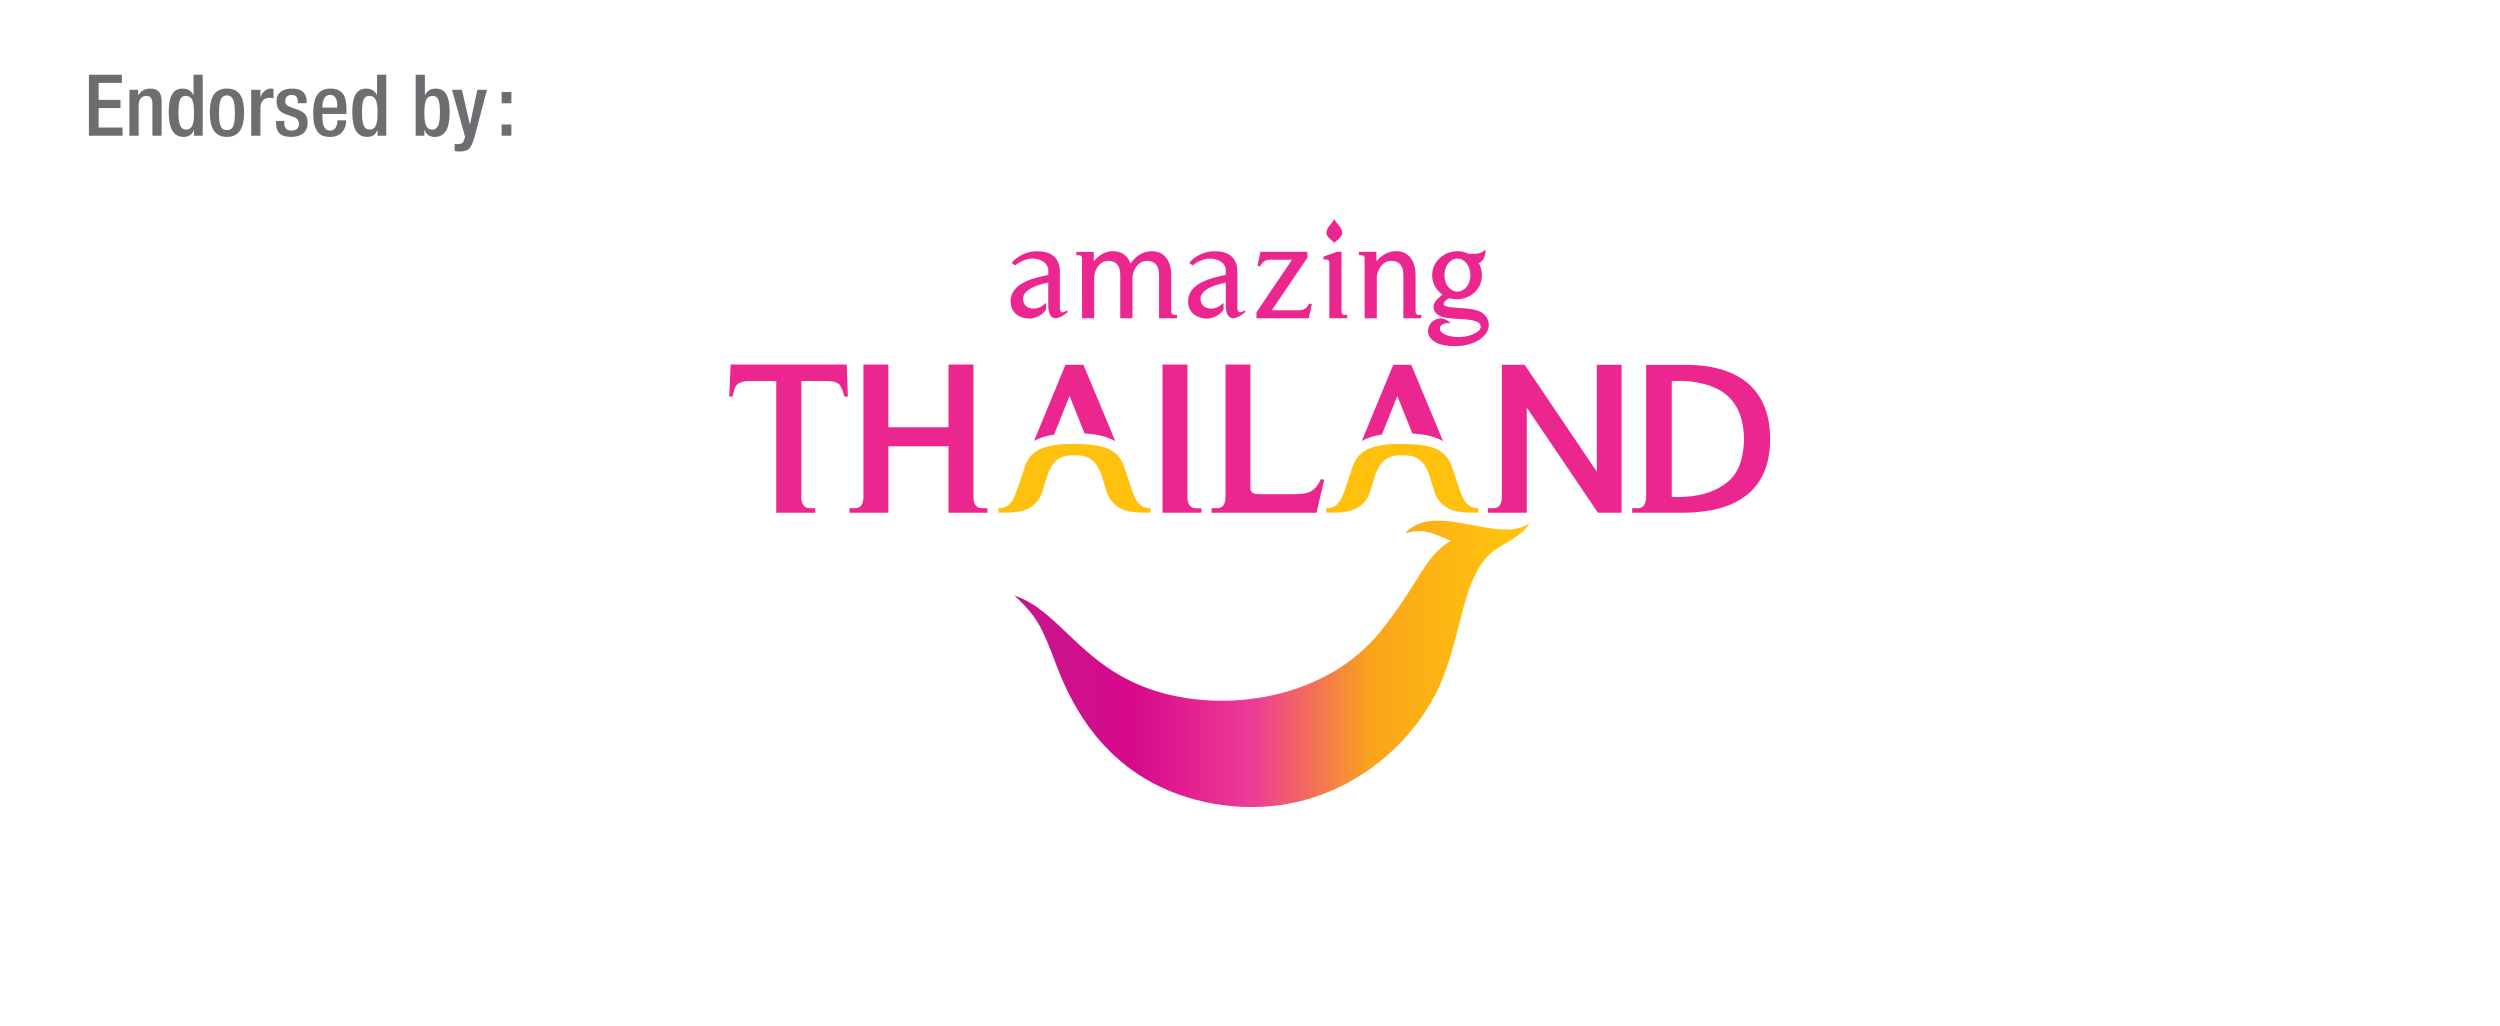 <?xml version="1.0" encoding="UTF-8" standalone="no"?>
<svg
   xmlns:dc="http://purl.org/dc/elements/1.1/"
   xmlns:cc="http://creativecommons.org/ns#"
   xmlns:rdf="http://www.w3.org/1999/02/22-rdf-syntax-ns#"
   xmlns:svg="http://www.w3.org/2000/svg"
   xmlns="http://www.w3.org/2000/svg"
   viewBox="0 0 468 192"
   height="192"
   width="468"
   xml:space="preserve"
   id="svg2"
   version="1.1"><defs
     id="defs6"><clipPath
       id="clipPath18"
       clipPathUnits="userSpaceOnUse"><path
         id="path16"
         d="M 0,144 H 351 V 0 H 0 Z" /></clipPath><clipPath
       id="clipPath74"
       clipPathUnits="userSpaceOnUse"><path
         id="path72"
         d="m 197.339,69.14 c 3.105,0.975 4.88,-0.623 6.431,-1.013 v 0 c -3.888,-2.329 -4.389,-6.023 -10.067,-12.961 v 0 c -6.757,-8.241 -18.835,-11.001 -28.918,-8.829 v 0 C 152.33,49.023 149.36,58.124 142.452,60.404 v 0 c 3.105,-2.886 3.826,-4.233 5.881,-9.722 v 0 c 2.396,-6.415 7.701,-16.424 20.942,-19.281 v 0 c 14.897,-3.211 26.659,5.043 31.857,14.289 v 0 c 4.398,7.838 3.713,17.143 8.615,20.971 v 0 c 1.181,0.926 4.115,2.145 5.058,3.896 v 0 c -2.013,-1.424 -5.007,-0.844 -8.054,-0.264 v 0 c -1.64,0.312 -3.295,0.624 -4.821,0.624 v 0 c -1.783,0 -3.391,-0.426 -4.591,-1.777" /></clipPath><linearGradient
       id="linearGradient92"
       spreadMethod="pad"
       gradientTransform="matrix(67.422,0,0,-67.422,142.318,50.806)"
       gradientUnits="userSpaceOnUse"
       y2="0"
       x2="1"
       y1="0"
       x1="0"><stop
         id="stop80"
         offset="0"
         style="stop-opacity:1;stop-color:#c5168c" /><stop
         id="stop82"
         offset="0.004"
         style="stop-opacity:1;stop-color:#c5168c" /><stop
         id="stop84"
         offset="0.25"
         style="stop-opacity:1;stop-color:#d70a8b" /><stop
         id="stop86"
         offset="0.5"
         style="stop-opacity:1;stop-color:#ed3c95" /><stop
         id="stop88"
         offset="0.75"
         style="stop-opacity:1;stop-color:#f9a51a" /><stop
         id="stop90"
         offset="1"
         style="stop-opacity:1;stop-color:#ffc10e" /></linearGradient><clipPath
       id="clipPath102"
       clipPathUnits="userSpaceOnUse"><path
         id="path100"
         d="M 0,144 H 351 V 0 H 0 Z" /></clipPath></defs><g
     transform="matrix(1.333,0,0,-1.333,0,192)"
     id="g10"><g
       id="g12"><g
         clip-path="url(#clipPath18)"
         id="g14"><g
           transform="translate(204.672,107.719)"
           id="g20"><path
             id="path22"
             style="fill:#ec268f;fill-opacity:1;fill-rule:nonzero;stroke:none"
             d="M 0,0 C 0.987,0 1.819,-0.968 1.819,-2.341 1.819,-3.767 0.91,-4.636 0,-4.636 c -0.906,0 -1.818,0.869 -1.818,2.295 C -1.818,-0.968 -0.982,0 0,0 m 3.874,-7.943 c -0.389,0.437 -1.052,0.698 -1.82,0.839 -1.363,0.251 -3.983,0.099 -3.983,0.723 0,0.463 0.701,0.778 0.837,0.827 0.289,-0.1 0.633,-0.144 1.036,-0.152 1.551,-0.027 3.486,1.156 3.507,3.375 0,0.611 -0.181,1.294 -0.469,1.693 0.453,0.146 1.022,0.771 0.952,1.914 C 3.446,0.759 2.868,0.677 2.221,0.677 H 1.537 c 0,0 -0.612,0.367 -1.537,0.367 -1.729,0 -3.546,-1.295 -3.546,-3.407 0,-1.513 0.975,-2.343 1.45,-2.705 -0.685,-0.532 -1.256,-1.012 -1.256,-1.715 0,-0.516 0.282,-0.822 0.416,-0.954 1.123,-1.013 3.694,-0.523 5.309,-1.003 0.902,-0.253 0.904,-0.679 0.904,-0.818 0,-0.208 -0.087,-0.4 -0.298,-0.584 -0.153,-0.132 -1.038,-0.873 -2.783,-0.873 -1.747,0 -2.659,0.621 -2.659,1.152 0,0.533 0.496,0.883 1.525,0.793 -0.275,0.257 -0.755,0.679 -1.405,0.669 -1.106,-0.012 -1.784,-0.898 -1.784,-1.796 0,-0.768 0.691,-2.099 3.776,-2.099 2.824,0 4.761,1.446 4.761,2.966 0,0.517 -0.194,1.007 -0.536,1.387" /></g><g
           transform="translate(149.827,100.438)"
           id="g24"><path
             id="path26"
             style="fill:#ec268f;fill-opacity:1;fill-rule:nonzero;stroke:none"
             d="m 0,0 c -0.871,-0.634 -0.979,0.047 -0.979,0.304 v 0.318 4.77 c 0,1.913 -1.098,2.921 -3.168,2.921 -2.265,0 -3.424,-1.44 -3.484,-1.501 L -7.745,6.671 -7.27,6.313 -7.175,6.401 c 0.731,0.551 1.634,0.886 2.412,0.886 0.702,0 2.151,-0.407 2.151,-1.665 V 4.987 C -4.333,4.646 -7.909,3.934 -7.909,1.298 c 0,-1.932 1.672,-2.445 2.657,-2.445 0.598,0 1.738,0.36 2.322,1.247 V 1.056 L -3.212,0.829 c -0.266,-0.216 -0.709,-0.57 -1.46,-0.57 -0.718,0 -1.486,0.367 -1.486,1.408 0,0.982 1.32,1.821 3.546,2.25 v -3.25 c 0,-1.517 0.644,-1.762 1.043,-1.762 0.415,0 0.91,0.246 1.518,0.724 l 0.194,0.152 z" /></g><g
           transform="translate(174.758,100.438)"
           id="g28"><path
             id="path30"
             style="fill:#ec268f;fill-opacity:1;fill-rule:nonzero;stroke:none"
             d="m 0,0 c -0.873,-0.634 -0.979,0.047 -0.979,0.304 v 0.318 4.77 c 0,1.913 -1.096,2.921 -3.164,2.921 -2.271,0 -3.431,-1.44 -3.484,-1.501 l -0.115,-0.141 0.473,-0.358 0.091,0.088 c 0.737,0.551 1.636,0.886 2.412,0.886 0.704,0 2.152,-0.407 2.152,-1.665 V 4.987 C -4.329,4.646 -7.908,3.934 -7.908,1.298 c 0,-1.932 1.671,-2.445 2.659,-2.445 0.595,0 1.734,0.36 2.32,1.247 V 1.056 L -3.208,0.829 c -0.267,-0.216 -0.715,-0.57 -1.466,-0.57 -0.715,0 -1.484,0.367 -1.484,1.408 0,0.982 1.318,1.821 3.544,2.25 v -3.25 c 0,-1.517 0.65,-1.762 1.049,-1.762 0.409,0 0.913,0.246 1.508,0.724 l 0.198,0.152 z" /></g><g
           transform="translate(187.381,113.306)"
           id="g32"><path
             id="path34"
             style="fill:#ec268f;fill-opacity:1;fill-rule:nonzero;stroke:none"
             d="M 0,0 C -0.255,-0.727 -1.102,-1.111 -1.102,-1.969 -1.102,-2.724 0,-3.141 0,-3.466 0,-3.141 1.105,-2.724 1.105,-1.969 1.105,-1.111 0.258,-0.727 0,0" /></g><g
           transform="translate(190.844,108.671)"
           id="g36"><path
             id="path38"
             style="fill:#ec268f;fill-opacity:1;fill-rule:nonzero;stroke:none"
             d="m 0,0 v -0.469 h 0.381 c 0.233,0 0.419,-0.185 0.419,-0.417 L 0.802,-9.33 h 1.704 v 5.758 c 0,0.673 0.596,2.303 2.041,2.303 1.136,0 1.689,-0.662 1.689,-2.032 V -9.33 h 2.517 v 0.474 H 8.371 c -0.235,0 -0.416,0.186 -0.416,0.425 v 5.199 c 0,1.605 -0.735,3.324 -2.715,3.324 -1.06,0 -2.004,-0.482 -2.786,-1.43 V 0 Z" /></g><g
           transform="translate(186.688,99.341)"
           id="g40"><path
             id="path42"
             style="fill:#ec268f;fill-opacity:1;fill-rule:nonzero;stroke:none"
             d="M 0,0 H 2.511 V 0.474 H 2.132 c -0.23,0 -0.418,0.186 -0.418,0.424 V 9.33 H 1.064 L -0.817,8.667 V 8.255 L -0.424,8.26 C -0.188,8.26 0,8.068 0,7.836 Z" /></g><g
           transform="translate(183.852,101.413)"
           id="g44"><path
             id="path46"
             style="fill:#ec268f;fill-opacity:1;fill-rule:nonzero;stroke:none"
             d="m 0,0 -0.061,-0.115 c -0.302,-0.568 -0.601,-0.838 -1.493,-0.838 h -3.695 l 5.008,7.397 v 0.814 h -6.603 l -0.42,-1.972 0.369,-0.087 0.057,0.111 c 0.305,0.565 0.605,0.838 1.494,0.838 h 2.937 l -4.992,-7.372 v -0.848 h 7.347 L 0.37,-0.09 Z" /></g><g
           transform="translate(164.906,99.815)"
           id="g48"><path
             id="path50"
             style="fill:#ec268f;fill-opacity:1;fill-rule:nonzero;stroke:none"
             d="m 0,0 c -0.232,0 -0.418,0.186 -0.418,0.425 v 5.199 c 0,1.605 -0.734,3.324 -2.713,3.324 -1.061,0 -2.004,-0.482 -2.785,-1.43 -0.085,-0.102 -0.156,-0.206 -0.22,-0.309 -0.367,0.979 -1.128,1.739 -2.445,1.739 -1.056,0 -1.937,-0.482 -2.718,-1.43 v 1.337 h -2.453 V 8.387 h 0.383 c 0.234,0 0.418,-0.185 0.418,-0.417 l 0.002,-8.444 h 1.703 v 5.758 c 0,0.673 0.529,2.303 1.973,2.303 1.134,0 1.691,-0.662 1.691,-2.032 v -6.029 h 1.715 v 5.732 l 0.003,0.026 c 0,0.673 0.592,2.303 2.04,2.303 1.13,0 1.692,-0.662 1.692,-2.032 v -6.029 h 2.514 l 0,0.474 z" /></g><g
           transform="translate(137.908,72.663)"
           id="g52"><path
             id="path54"
             style="fill:#ec268f;fill-opacity:1;fill-rule:nonzero;stroke:none"
             d="m 0,0 c -0.924,0 -1.202,0.723 -1.202,1.594 v 18.585 h -3.499 v -8.811 h -8.453 v 8.811 h -3.499 V 1.594 C -16.653,0.723 -16.932,0 -17.857,0 h -0.758 v -0.63 h 5.461 v 9.328 h 8.453 V -0.63 H 0.761 V 0 Z" /></g><g
           transform="translate(163.258,92.841)"
           id="g56"><path
             id="path58"
             style="fill:#ec268f;fill-opacity:1;fill-rule:nonzero;stroke:none"
             d="m 0,0 v -20.809 h 5.461 v 0.63 H 4.703 c -0.925,0 -1.203,0.723 -1.203,1.595 V 0 Z" /></g><g
           transform="translate(185.521,76.751)"
           id="g60"><path
             id="path62"
             style="fill:#ec268f;fill-opacity:1;fill-rule:nonzero;stroke:none"
             d="m 0,0 c -0.218,-0.443 -0.442,-0.803 -0.673,-1.079 -0.233,-0.276 -0.49,-0.491 -0.776,-0.642 -0.285,-0.153 -0.618,-0.257 -1,-0.311 -0.379,-0.056 -0.842,-0.083 -1.385,-0.083 l -4.889,0.001 c -0.837,0 -1.195,0.281 -1.195,0.852 V 16.09 h -3.495 V -2.494 c 0,-0.871 -0.277,-1.594 -1.202,-1.594 h -0.76 v -0.631 h 14.74 l 1.077,4.636 z" /></g><g
           transform="translate(224.245,92.808)"
           id="g64"><path
             id="path66"
             style="fill:#ec268f;fill-opacity:1;fill-rule:nonzero;stroke:none"
             d="M 0,0 V -15.008 L -10.13,0 h -3.202 v -18.551 c 0,-0.871 -0.278,-1.594 -1.203,-1.594 h -0.759 v -0.63 h 5.462 V -6.009 L 0.159,-20.775 H 3.482 L 3.482,0 Z" /></g></g></g><g
       id="g68"><g
         clip-path="url(#clipPath74)"
         id="g70"><g
           id="g76"><g
             id="g78"><path
               id="path94"
               style="fill:url(#linearGradient92);stroke:none"
               d="m 197.339,69.14 c 3.105,0.975 4.88,-0.623 6.431,-1.013 v 0 c -3.888,-2.329 -4.389,-6.023 -10.067,-12.961 v 0 c -6.757,-8.241 -18.835,-11.001 -28.918,-8.829 v 0 C 152.33,49.023 149.36,58.124 142.452,60.404 v 0 c 3.105,-2.886 3.826,-4.233 5.881,-9.722 v 0 c 2.396,-6.415 7.701,-16.424 20.942,-19.281 v 0 c 14.897,-3.211 26.659,5.043 31.857,14.289 v 0 c 4.398,7.838 3.713,17.143 8.615,20.971 v 0 c 1.181,0.926 4.115,2.145 5.058,3.896 v 0 c -2.013,-1.424 -5.007,-0.844 -8.054,-0.264 v 0 c -1.64,0.312 -3.295,0.624 -4.821,0.624 v 0 c -1.783,0 -3.391,-0.426 -4.591,-1.777" /></g></g></g></g><g
       id="g96"><g
         clip-path="url(#clipPath102)"
         id="g98"><g
           transform="translate(150.201,88.429)"
           id="g104"><path
             id="path106"
             style="fill:#ec268f;fill-opacity:1;fill-rule:nonzero;stroke:none"
             d="M 0,0 2.116,-5.279 C 3.708,-5.365 5.215,-5.639 6.43,-6.352 L 1.953,4.379 H -0.575 L -4.987,-6.319 c 0.829,0.474 1.79,0.748 2.823,0.9 z" /></g><g
           transform="translate(196.234,88.429)"
           id="g108"><path
             id="path110"
             style="fill:#ec268f;fill-opacity:1;fill-rule:nonzero;stroke:none"
             d="m 0,0 2.115,-5.279 c 1.593,-0.086 3.1,-0.36 4.315,-1.073 L 1.953,4.379 H -0.574 L -4.987,-6.319 c 0.83,0.474 1.791,0.748 2.822,0.9 z" /></g><g
           transform="translate(118.912,92.841)"
           id="g112"><path
             id="path114"
             style="fill:#ec268f;fill-opacity:1;fill-rule:nonzero;stroke:none"
             d="m 0,0 h -16.302 l -0.201,-4.494 h 0.46 c 0.162,0.735 0.368,1.485 0.695,1.73 0.354,0.299 1,0.449 1.707,0.449 H -9.9 v -18.494 h 5.484 v 0.63 h -0.758 c -0.924,0 -1.203,0.723 -1.203,1.595 v 16.269 h 3.674 c 0.707,0 1.238,-0.137 1.591,-0.408 0.298,-0.274 0.608,-1.036 0.772,-1.771 h 0.5 z" /></g><g
           transform="translate(234.774,90.544)"
           id="g116"><path
             id="path118"
             style="fill:#ec268f;fill-opacity:1;fill-rule:nonzero;stroke:none"
             d="m 0,0 v -16.315 h 0.733 c 2.845,0 5.372,0.608 7.289,2.275 1.917,1.668 2.117,4.612 2.117,5.883 0,1.27 -0.197,3.996 -2.106,5.884 C 6.125,-0.389 2.777,0 1.387,0 Z m 2.086,2.251 c 3.217,0 11.73,-0.632 11.73,-10.429 0,-10.009 -9.099,-10.334 -12.6,-10.334 h -6.778 v 0.631 h 0.759 c 0.925,0 1.205,0.723 1.205,1.594 V 2.251 Z" /></g><g
           transform="translate(150.894,80.105)"
           id="g120"><path
             id="path122"
             style="fill:#ffc10e;fill-opacity:1;fill-rule:nonzero;stroke:none"
             d="M 0,0 C 1.248,0 2.865,-0.125 3.757,-2.688 L 4.58,-5.301 c 0.488,-1.383 1.534,-2.104 2.497,-2.431 0.85,-0.288 1.995,-0.332 2.634,-0.332 h 0.978 v 0.622 c -1.09,0 -1.88,0.451 -2.529,2.302 L 6.971,-1.601 C 6.128,0.899 3.962,1.594 0,1.594 c -3.963,0 -6.127,-0.695 -6.971,-3.195 L -8.162,-5.14 C -8.811,-6.991 -9.6,-7.442 -10.69,-7.442 v -0.622 h 0.978 c 0.64,0 1.784,0.044 2.634,0.332 0.964,0.327 2.009,1.048 2.498,2.431 l 0.822,2.613 C -2.867,-0.125 -1.25,0 0,0" /></g><g
           transform="translate(196.927,80.105)"
           id="g124"><path
             id="path126"
             style="fill:#ffc10e;fill-opacity:1;fill-rule:nonzero;stroke:none"
             d="m 0,0 c 1.249,0 2.867,-0.125 3.757,-2.688 l 0.824,-2.613 c 0.488,-1.383 1.533,-2.104 2.497,-2.431 0.85,-0.288 1.994,-0.332 2.633,-0.332 h 0.979 v 0.622 c -1.092,0 -1.879,0.451 -2.529,2.302 l -1.19,3.539 C 6.128,0.899 3.962,1.594 0,1.594 c -3.962,0 -6.126,-0.695 -6.97,-3.195 L -8.161,-5.14 c -0.649,-1.851 -1.438,-2.302 -2.528,-2.302 v -0.622 h 0.978 c 0.639,0 1.784,0.044 2.634,0.332 0.963,0.327 2.008,1.048 2.497,2.431 l 0.822,2.613 C -2.866,-0.125 -1.25,0 0,0" /></g><g
           transform="translate(12.488,133.539)"
           id="g128"><path
             id="path130"
             style="fill:#6d6e71;fill-opacity:1;fill-rule:nonzero;stroke:none"
             d="M 0,0 H 4.629 V -1.151 H 1.367 v -2.375 h 3.07 V -4.678 H 1.367 V -7.412 H 4.726 V -8.563 H 0 Z" /></g><g
           transform="translate(18.176,131.428)"
           id="g132"><path
             id="path134"
             style="fill:#6d6e71;fill-opacity:1;fill-rule:nonzero;stroke:none"
             d="m 0,0 h 1.224 v -0.756 h 0.035 c 0.324,0.576 0.936,0.924 1.656,0.924 0.983,0 1.606,-0.444 1.606,-1.751 v -4.87 H 3.227 v 4.426 c 0,0.84 -0.252,1.163 -0.9,1.163 -0.528,0 -1.032,-0.42 -1.032,-1.259 v -4.33 l -1.295,0 z" /></g><g
           transform="translate(26.071,130.565)"
           id="g136"><path
             id="path138"
             style="fill:#6d6e71;fill-opacity:1;fill-rule:nonzero;stroke:none"
             d="m 0,0 c -0.744,0 -1.007,-0.6 -1.007,-2.339 0,-1.463 0.192,-2.386 1.091,-2.386 0.887,0 1.091,0.911 1.091,2.29 C 1.175,-0.887 0.996,0 0,0 M 1.175,-4.797 H 1.151 c -0.168,-0.42 -0.491,-0.96 -1.415,-0.96 -1.511,0 -2.111,1.259 -2.111,3.478 0,2.867 1.008,3.311 1.991,3.311 0.696,0 1.223,-0.348 1.463,-0.924 H 1.104 V 2.975 H 2.398 V -5.589 H 1.175 Z" /></g><g
           transform="translate(31.866,125.767)"
           id="g140"><path
             id="path142"
             style="fill:#6d6e71;fill-opacity:1;fill-rule:nonzero;stroke:none"
             d="M 0,0 C 0.947,0 1.115,0.792 1.115,2.435 1.115,3.862 0.947,4.869 0,4.869 -0.936,4.869 -1.104,3.862 -1.104,2.435 -1.104,0.792 -0.936,0 0,0 m 0,5.829 c 1.883,0 2.411,-1.392 2.411,-3.394 0,-2.003 -0.612,-3.394 -2.411,-3.394 -1.787,0 -2.399,1.391 -2.399,3.394 0,2.002 0.528,3.394 2.399,3.394" /></g><g
           transform="translate(35.275,131.428)"
           id="g144"><path
             id="path146"
             style="fill:#6d6e71;fill-opacity:1;fill-rule:nonzero;stroke:none"
             d="m 0,0 h 1.295 v -1.008 h 0.024 c 0.288,0.72 0.768,1.176 1.499,1.176 0.144,0 0.228,-0.024 0.312,-0.048 V -1.2 c -0.095,0.024 -0.323,0.073 -0.539,0.073 -0.588,0 -1.296,-0.265 -1.296,-1.464 V -6.453 H 0 Z" /></g><g
           transform="translate(41.838,129.545)"
           id="g148"><path
             id="path150"
             style="fill:#6d6e71;fill-opacity:1;fill-rule:nonzero;stroke:none"
             d="m 0,0 v 0.168 c 0,0.516 -0.18,0.996 -0.852,0.996 -0.515,0 -0.923,-0.24 -0.923,-0.84 0,-0.504 0.228,-0.708 0.911,-0.948 l 0.828,-0.287 c 0.959,-0.324 1.403,-0.84 1.403,-1.86 0,-1.378 -1.007,-1.966 -2.315,-1.966 -1.631,0 -2.122,0.756 -2.122,2.003 v 0.239 h 1.151 v -0.203 c 0,-0.744 0.264,-1.152 1.007,-1.152 0.708,0 1.056,0.36 1.056,0.948 0,0.48 -0.252,0.791 -0.708,0.947 l -1.055,0.372 c -0.972,0.336 -1.38,0.828 -1.38,1.859 0,1.211 0.876,1.775 2.207,1.775 1.644,0 2.015,-0.96 2.015,-1.763 L 1.223,0 Z" /></g><g
           transform="translate(47.357,128.921)"
           id="g152"><path
             id="path154"
             style="fill:#6d6e71;fill-opacity:1;fill-rule:nonzero;stroke:none"
             d="m 0,0 v 0.348 c 0,0.816 -0.264,1.439 -0.996,1.439 -0.827,0 -1.079,-0.815 -1.079,-1.655 V 0 Z m -2.075,-0.888 v -0.371 c 0,-0.864 0.108,-1.967 1.079,-1.967 0.924,0 1.032,1.055 1.032,1.439 h 1.223 c 0,-1.427 -0.863,-2.327 -2.266,-2.327 -1.056,0 -2.363,0.312 -2.363,3.299 0,1.69 0.36,3.49 2.387,3.49 1.798,0 2.278,-1.08 2.278,-2.879 v -0.684 z" /></g><g
           transform="translate(51.846,130.565)"
           id="g156"><path
             id="path158"
             style="fill:#6d6e71;fill-opacity:1;fill-rule:nonzero;stroke:none"
             d="m 0,0 c -0.744,0 -1.007,-0.6 -1.007,-2.339 0,-1.463 0.192,-2.386 1.091,-2.386 0.887,0 1.091,0.911 1.091,2.29 C 1.175,-0.887 0.996,0 0,0 M 1.175,-4.797 H 1.151 c -0.168,-0.42 -0.491,-0.96 -1.415,-0.96 -1.511,0 -2.111,1.259 -2.111,3.478 0,2.867 1.008,3.311 1.991,3.311 0.696,0 1.223,-0.348 1.463,-0.924 H 1.104 V 2.975 H 2.398 V -5.589 H 1.175 Z" /></g><g
           transform="translate(60.69,125.839)"
           id="g160"><path
             id="path162"
             style="fill:#6d6e71;fill-opacity:1;fill-rule:nonzero;stroke:none"
             d="m 0,0 c 0.899,0 1.091,0.923 1.091,2.386 0,1.739 -0.263,2.339 -1.007,2.339 -0.996,0 -1.175,-0.887 -1.175,-2.434 C -1.091,0.911 -0.888,0 0,0 M -2.315,7.7 H -1.02 V 4.833 h 0.024 c 0.24,0.576 0.768,0.924 1.464,0.924 0.983,0 1.99,-0.444 1.99,-3.311 0,-2.218 -0.599,-3.478 -2.11,-3.478 -0.924,0 -1.247,0.54 -1.415,0.96 h -0.024 v -0.792 h -1.224 z" /></g><g
           transform="translate(64.867,131.428)"
           id="g164"><path
             id="path166"
             style="fill:#6d6e71;fill-opacity:1;fill-rule:nonzero;stroke:none"
             d="M 0,0 1.115,-4.846 H 1.139 L 2.171,0 H 3.526 L 1.751,-6.692 c -0.504,-1.764 -0.923,-1.992 -2.255,-1.967 -0.168,0 -0.348,0.024 -0.516,0.048 v 1.031 c 0.145,-0.024 0.276,-0.048 0.42,-0.048 0.444,0 0.732,0.096 0.876,0.504 L 0.444,-6.597 -1.391,0 Z" /></g><path
           id="path168"
           style="fill:#6d6e71;fill-opacity:1;fill-rule:nonzero;stroke:none"
           d="m 70.446,126.559 h 1.368 v -1.583 h -1.368 z m 0,4.557 h 1.368 v -1.583 h -1.368 z" /></g></g></g></svg>
